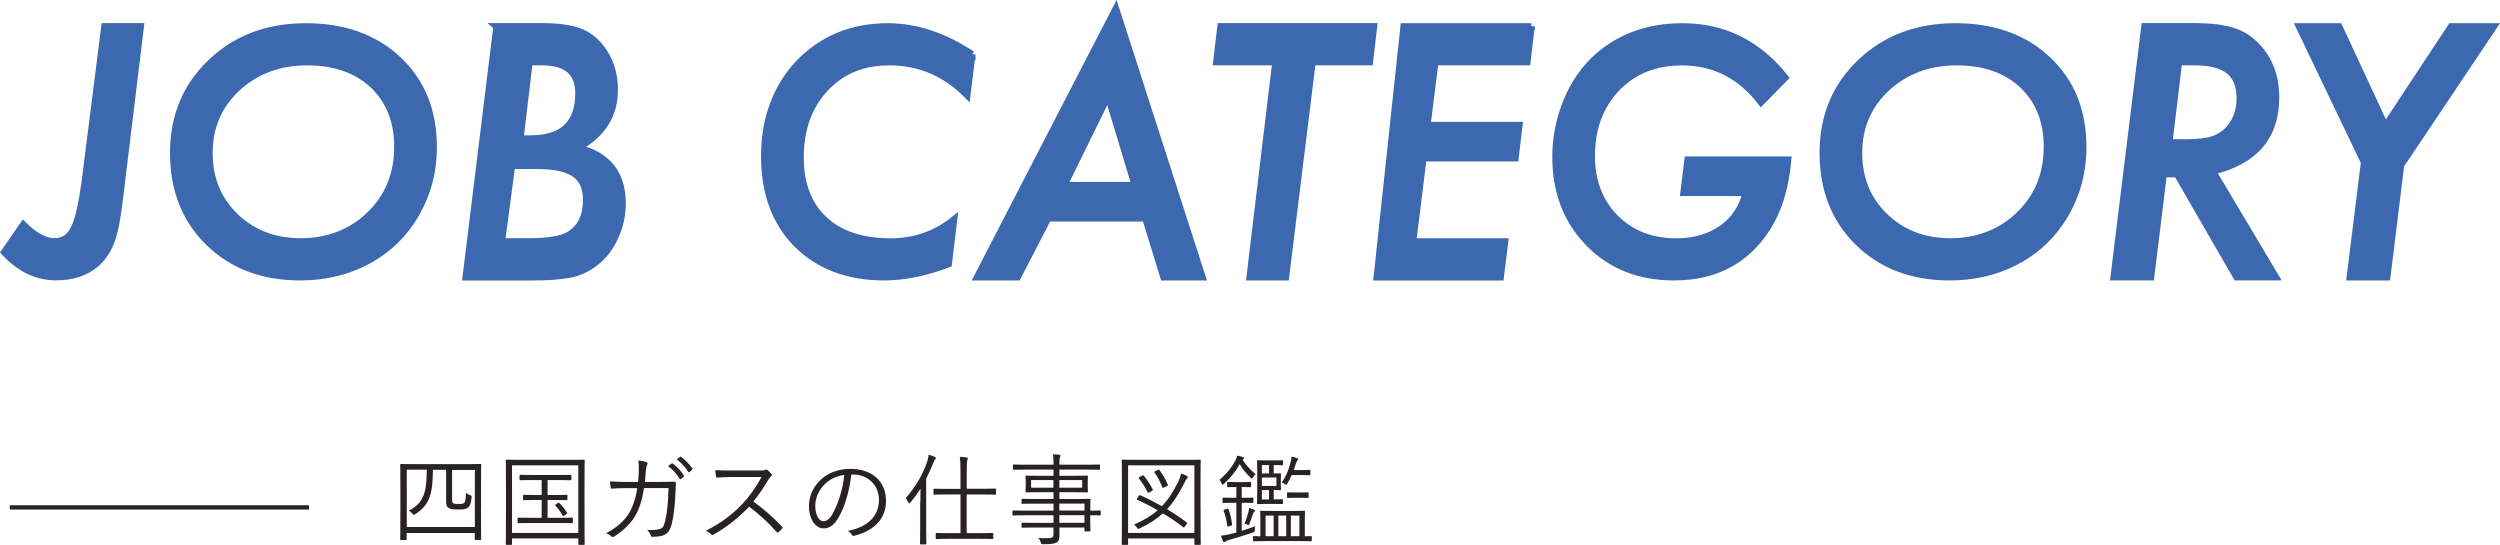 <?xml version="1.0" encoding="UTF-8"?><svg id="uuid-6e0a6415-0ca3-4979-900e-54e82ab05f7e" xmlns="http://www.w3.org/2000/svg" viewBox="0 0 376.01 81.95"><defs><style>.uuid-1b5c3561-3ccb-4e38-9b38-988e7489b48b{fill:#282322;stroke-width:0px;}.uuid-93bc66cd-caf2-495d-8233-614eb840ee3c{fill:#3b68af;stroke:#3b68af;stroke-miterlimit:10;}</style></defs><g id="uuid-cfa369ac-2aac-4446-8b11-0a6051bded41"><path class="uuid-93bc66cd-caf2-495d-8233-614eb840ee3c" d="M21.15,3.98l-3.23,26.58c-.16,1.26-.34,2.38-.53,3.35-.2.97-.43,1.8-.7,2.49-.25.67-.57,1.28-.95,1.83-.38.55-.83,1.05-1.35,1.5-1.55,1.29-3.53,1.94-5.96,1.94-2.9,0-5.49-1.25-7.79-3.74l2.86-4.15c1.69,1.69,3.26,2.54,4.71,2.54,1.33,0,2.32-.67,2.95-2.02.65-1.28,1.22-3.87,1.71-7.77L15.73,3.98h5.42Z"/><path class="uuid-93bc66cd-caf2-495d-8233-614eb840ee3c" d="M65.21,22.14c0,4.13-1.13,7.88-3.4,11.25-1.8,2.65-4.15,4.69-7.05,6.13-2.9,1.44-6.11,2.16-9.62,2.16-5.62,0-10.2-1.73-13.75-5.19-3.55-3.48-5.32-7.97-5.32-13.48s1.88-10.04,5.64-13.62c3.77-3.6,8.53-5.4,14.28-5.4s10.39,1.67,13.92,5c3.53,3.32,5.3,7.7,5.3,13.15ZM59.79,22.1c0-3.87-1.23-6.97-3.69-9.3-2.46-2.31-5.76-3.47-9.91-3.47s-7.66,1.3-10.5,3.9c-2.8,2.6-4.2,5.85-4.2,9.76s1.3,7.05,3.91,9.57c2.61,2.51,5.9,3.77,9.88,3.77s7.6-1.35,10.35-4.06c2.77-2.68,4.15-6.07,4.15-10.17Z"/><path class="uuid-93bc66cd-caf2-495d-8233-614eb840ee3c" d="M74.69,3.98h6.98c2.2,0,3.98.24,5.35.71,1.29.47,2.38,1.27,3.28,2.39,1.43,1.77,2.14,3.91,2.14,6.42,0,3.81-1.83,6.71-5.49,8.72,4.44,1.11,6.67,3.89,6.67,8.35,0,1.84-.39,3.57-1.17,5.2-.74,1.61-1.79,2.91-3.15,3.91-1.08.8-2.27,1.33-3.56,1.59-.68.13-1.49.23-2.44.31s-2.08.11-3.39.11h-9.85l4.64-37.7ZM76.98,24.93l-1.51,11.4h4.01c2.99,0,5.04-.35,6.15-1.04,1.7-1.04,2.55-2.78,2.55-5.21,0-.92-.14-1.7-.43-2.35-.29-.65-.73-1.19-1.34-1.6-.61-.42-1.39-.72-2.36-.92s-2.12-.29-3.48-.29h-3.6ZM79.62,9.33l-1.37,11.52h1.59c4.79,0,7.18-2.28,7.18-6.83,0-3.13-1.82-4.69-5.47-4.69h-1.93Z"/><path class="uuid-93bc66cd-caf2-495d-8233-614eb840ee3c" d="M146.22,8.19l-.76,6.12c-3.27-3.32-7.17-4.98-11.69-4.98-3.99,0-7.21,1.33-9.67,4-2.47,2.65-3.71,6.1-3.71,10.36,0,3.98,1.19,7.09,3.56,9.32,2.36,2.22,5.7,3.33,10.01,3.33,3.6,0,6.77-1.11,9.52-3.32l-.81,6.69c-3.47,1.32-6.7,1.97-9.69,1.97-5.47,0-9.86-1.67-13.19-5-3.22-3.3-4.83-7.7-4.83-13.2s1.71-10.26,5.14-13.95c3.56-3.7,8.03-5.54,13.42-5.54,4.25,0,8.48,1.4,12.7,4.2Z"/><path class="uuid-93bc66cd-caf2-495d-8233-614eb840ee3c" d="M157.64,32.82l-4.59,8.86h-6.08L167.83,1.3l13.01,40.38h-5.83l-2.73-8.86h-14.62ZM160.06,27.86h10.64l-4.05-13.4-6.59,13.4Z"/><path class="uuid-93bc66cd-caf2-495d-8233-614eb840ee3c" d="M197.39,9.33l-4,32.35h-5.42l3.88-32.35h-8.89l.63-5.35h23.05l-.63,5.35h-8.62Z"/><path class="uuid-93bc66cd-caf2-495d-8233-614eb840ee3c" d="M230.33,3.98l-.63,5.35h-13.84l-1.2,9.5h13.84l-.59,4.96h-13.84l-1.56,12.55h13.84l-.66,5.35h-18.6l4.04-37.7h19.2Z"/><path class="uuid-93bc66cd-caf2-495d-8233-614eb840ee3c" d="M253.84,24.03h15.09c-.37,4.14-1.4,7.53-3.08,10.17-3.16,4.99-7.85,7.48-14.06,7.48-5.24,0-9.52-1.7-12.84-5.1-3.32-3.4-4.98-7.73-4.98-13.01,0-2.86.56-5.66,1.67-8.38,1.1-2.66,2.65-4.89,4.65-6.67,3.43-3.02,7.69-4.53,12.77-4.53,6.22,0,11.37,2.56,15.45,7.69l-3.64,3.71c-3.08-4.04-7.05-6.05-11.91-6.05-4.02,0-7.28,1.31-9.79,3.93-2.52,2.65-3.78,6.04-3.78,10.17,0,3.8,1.18,6.9,3.54,9.3,2.36,2.4,5.43,3.6,9.2,3.6,2.67,0,4.95-.66,6.84-1.97,1.87-1.31,3.08-3.11,3.61-5.38h-9.35l.61-4.96Z"/><path class="uuid-93bc66cd-caf2-495d-8233-614eb840ee3c" d="M313.31,22.14c0,4.13-1.13,7.88-3.4,11.25-1.8,2.65-4.15,4.69-7.05,6.13-2.9,1.44-6.11,2.16-9.62,2.16-5.62,0-10.2-1.73-13.75-5.19-3.55-3.48-5.32-7.97-5.32-13.48s1.88-10.04,5.64-13.62c3.77-3.6,8.53-5.4,14.28-5.4s10.39,1.67,13.92,5c3.53,3.32,5.3,7.7,5.3,13.15ZM307.89,22.1c0-3.87-1.23-6.97-3.69-9.3-2.46-2.31-5.76-3.47-9.91-3.47s-7.66,1.3-10.5,3.9c-2.8,2.6-4.2,5.85-4.2,9.76s1.3,7.05,3.91,9.57c2.61,2.51,5.9,3.77,9.88,3.77s7.6-1.35,10.35-4.06c2.77-2.68,4.15-6.07,4.15-10.17Z"/><path class="uuid-93bc66cd-caf2-495d-8233-614eb840ee3c" d="M332.82,25.78l9.47,15.89h-5.91l-8.94-15.5h-2.03l-1.9,15.5h-5.59l4.64-37.7h7.4c2.41,0,4.32.22,5.74.66,1.4.41,2.62,1.16,3.66,2.25,1.97,2.02,2.95,4.62,2.95,7.81,0,5.84-3.17,9.54-9.5,11.08ZM327.71,9.33l-1.46,12.11h2.56c1.89,0,3.3-.18,4.22-.54.99-.36,1.82-.97,2.49-1.83.91-1.2,1.37-2.62,1.37-4.25,0-1.9-.55-3.3-1.65-4.17s-2.83-1.32-5.19-1.32h-2.34Z"/><path class="uuid-93bc66cd-caf2-495d-8233-614eb840ee3c" d="M361.11,24.81l-2.08,16.87h-5.59l2.15-17.26-9.79-20.43h6.01l6.96,14.99,9.89-14.99h6.42l-13.96,20.83Z"/><path class="uuid-1b5c3561-3ccb-4e38-9b38-988e7489b48b" d="M46.47,76.64H1.47v-.65h45v.65Z"/><path class="uuid-1b5c3561-3ccb-4e38-9b38-988e7489b48b" d="M72.34,76.26c0,4.05.03,4.74.03,4.83,0,.1-.02.12-.12.12h-.73c-.1,0-.12-.02-.12-.12v-.92h-10.24v.93c0,.1-.02.12-.12.12h-.73c-.1,0-.12-.02-.12-.12,0-.09.03-.78.03-4.83v-2.77c0-2.81-.03-3.52-.03-3.6,0-.1.02-.12.12-.12.09,0,.61.03,2.07.03h7.81c1.47,0,1.99-.03,2.07-.03.1,0,.12.02.12.12,0,.08-.03.79-.03,3.24v3.12ZM71.4,70.68h-3.4v4.42c0,.41.05.53.18.6.19.1.34.1.84.1.36,0,.52,0,.75-.13.24-.15.27-.65.32-1.52.19.15.38.24.58.31.27.09.27.1.26.36-.09.85-.22,1.31-.6,1.56-.3.2-.58.25-1.33.25-.89,0-1.14-.04-1.44-.18-.29-.14-.46-.35-.46-.93v-4.86h-1.99c-.03,3.33-.38,5.28-2.67,6.67-.09.06-.15.09-.2.09-.06,0-.12-.05-.21-.17-.17-.18-.34-.35-.57-.44,2.38-1.16,2.71-3,2.73-6.17h-3.01v8.62h10.24v-8.62Z"/><path class="uuid-1b5c3561-3ccb-4e38-9b38-988e7489b48b" d="M87.91,76.25c0,4.62.03,5.49.03,5.58,0,.1-.02.12-.12.12h-.72c-.1,0-.12-.02-.12-.12v-.85h-9.97v.85c0,.1-.02.12-.12.12h-.7c-.1,0-.12-.02-.12-.12,0-.09.03-.94.03-5.58v-3.01c0-3.02-.03-3.92-.03-3.99,0-.1.02-.12.12-.12.09,0,.6.03,2.08.03h7.47c1.48,0,1.99-.03,2.08-.03.1,0,.12.01.12.12,0,.08-.03.98-.03,3.56v3.45ZM86.98,69.99h-9.97v10.17h9.97v-10.17ZM86.16,78.57c0,.1-.02.12-.12.12-.09,0-.55-.03-2.02-.03h-4.02c-1.47,0-1.93.03-2.01.03-.12,0-.14-.02-.14-.12v-.6c0-.1.02-.12.14-.12.07,0,.54.03,2.01.03h1.47v-2.68h-.85c-1.32,0-1.74.03-1.83.03-.1,0-.12-.02-.12-.12v-.57c0-.1.01-.12.12-.12.09,0,.51.03,1.83.03h.85v-2.25h-1.23c-1.44,0-1.9.03-1.98.03-.1,0-.12-.01-.12-.12v-.58c0-.1.02-.12.12-.12.07,0,.54.03,1.98.03h3.6c1.44,0,1.9-.03,1.98-.03.1,0,.12.02.12.12v.58c0,.1-.02.12-.12.12-.08,0-.54-.03-1.98-.03h-1.48v2.25h1.05c1.3,0,1.74-.03,1.81-.03.1,0,.12.02.12.12v.57c0,.1-.02.12-.12.12-.07,0-.51-.03-1.81-.03h-1.05v2.68h1.66c1.47,0,1.93-.03,2.02-.03.1,0,.12.02.12.12v.6ZM83.89,75.65c.14-.1.14-.07.24.02.42.39.78.84,1.15,1.44.06.09.06.1-.09.21l-.3.21c-.08.06-.14.09-.17.09-.05,0-.07-.04-.1-.1-.3-.54-.69-1.03-1.09-1.47-.07-.09-.05-.1.1-.21l.26-.18Z"/><path class="uuid-1b5c3561-3ccb-4e38-9b38-988e7489b48b" d="M95.97,72.48c.05-.56.09-1,.1-1.6.03-.57.02-1.08-.07-1.62.51.04.9.12,1.2.23.21.08.26.23.12.46-.1.2-.15.56-.19.99-.03.52-.08.96-.14,1.54h2.55c.64,0,1.26-.03,1.89-.03.19,0,.22.03.22.18,0,.33-.02.82-.05,1.38-.06,1.68-.28,3.7-.55,4.74-.3,1.12-.65,1.56-1.38,1.8-.34.12-.97.18-1.56.18-.14,0-.21-.06-.24-.18-.09-.34-.26-.58-.53-.84.93.04,1.51-.02,1.92-.15.43-.15.54-.3.78-1.23.3-1.17.47-2.96.51-4.92h-3.69c-.26,1.74-.67,3.09-1.35,4.21-.61,1.08-1.84,2.28-3.18,3.09-.14.09-.26.1-.36-.01-.17-.2-.48-.38-.81-.5,1.59-.81,2.73-1.86,3.45-3.02.57-.96,1.02-2.22,1.23-3.76h-1.75c-.67,0-1.33.02-2.07.08-.14.01-.15-.03-.18-.2-.03-.21-.08-.6-.09-.9.84.06,1.53.08,2.32.08h1.89ZM101.01,69.71c.06-.04.1-.04.17,0,.6.42,1.26,1.15,1.69,1.81.05.06.03.12-.03.17l-.43.36c-.08.06-.15.04-.2-.03-.43-.73-1.06-1.44-1.74-1.92l.54-.39ZM102.27,68.72c.06-.04.1-.06.17-.01.6.46,1.27,1.12,1.71,1.75.05.07.03.12-.04.18l-.41.36c-.06.06-.12.06-.18-.03-.37-.61-1.02-1.35-1.72-1.88l.48-.38Z"/><path class="uuid-1b5c3561-3ccb-4e38-9b38-988e7489b48b" d="M114.28,70.77c.51,0,.67-.02.85-.12.09-.06.19-.03.3.04.21.17.44.39.61.62.09.12.06.22-.07.34-.15.12-.29.3-.44.56-.66,1.12-1.42,2.23-2.22,3.22,1.54,1.12,2.94,2.33,4.3,3.77.14.12.14.17.02.31-.17.19-.36.38-.54.54-.11.09-.17.09-.27-.03-1.26-1.44-2.68-2.71-4.14-3.81-1.71,1.77-3.51,3.16-5.35,4.18-.17.09-.26.1-.38-.03-.19-.23-.46-.38-.78-.54,2.27-1.12,4.03-2.5,5.52-4.06.97-1.04,1.96-2.37,2.85-4.02h-4.51c-.84,0-1.48.05-2.16.09-.13,0-.15-.04-.18-.17-.05-.21-.09-.66-.09-.96.73.06,1.39.06,2.32.06h4.35Z"/><path class="uuid-1b5c3561-3ccb-4e38-9b38-988e7489b48b" d="M128.04,71.37c-.27,2.54-1.04,5.02-1.98,6.56-.64,1.09-1.32,1.54-2.2,1.54-1.12,0-2.19-1.23-2.19-3.41,0-1.38.63-2.85,1.74-3.88,1.11-1.03,2.61-1.66,4.5-1.66,3.36,0,5.35,1.96,5.35,4.83,0,2.44-1.51,4.41-4.77,5.23-.18.04-.29.01-.39-.17-.09-.15-.28-.38-.58-.56,2.97-.58,4.68-2.19,4.68-4.69,0-2.22-1.72-3.79-3.87-3.79h-.28ZM124.06,72.81c-1.01.99-1.44,2.22-1.44,3.24,0,1.63.67,2.34,1.21,2.34.51,0,.96-.33,1.39-1.1.77-1.35,1.56-3.67,1.76-5.86-1.17.15-2.2.66-2.92,1.38Z"/><path class="uuid-1b5c3561-3ccb-4e38-9b38-988e7489b48b" d="M138.42,75.53c0-.54.02-1.33.03-2.02-.46.72-.97,1.42-1.53,2.07-.07.09-.13.13-.18.13s-.09-.06-.14-.17c-.12-.3-.24-.48-.38-.61,1.47-1.68,2.59-3.57,3.24-5.53.12-.38.2-.72.21-1.01.36.1.67.21.94.33.12.06.16.1.16.18,0,.09-.06.17-.14.23-.09.07-.15.19-.28.54-.3.76-.65,1.54-1.05,2.32v7.42c0,1.59.03,2.28.03,2.35,0,.1-.02.12-.12.12h-.72c-.1,0-.12-.01-.12-.12,0-.08.03-.77.03-2.35v-3.88ZM149.8,74.28c0,.1-.02.12-.1.12-.07,0-.58-.03-2.11-.03h-2.2v5.82h1.84c1.48,0,1.98-.03,2.05-.03.1,0,.12.01.12.12v.65c0,.12-.01.14-.12.14-.08,0-.57-.03-2.05-.03h-4.33c-1.48,0-1.98.03-2.07.03s-.1-.02-.1-.14v-.65c0-.1.02-.12.1-.12s.58.03,2.07.03h1.56v-5.82h-1.84c-1.51,0-2.01.03-2.1.03-.1,0-.12-.02-.12-.12v-.66c0-.1.02-.12.12-.12.09,0,.58.03,2.1.03h1.84v-2.75c0-1.06-.02-1.51-.1-2.07.39.02.73.04,1.03.09.1.01.17.06.17.13s-.03.15-.06.25c-.06.18-.1.56-.1,1.56v2.77h2.2c1.53,0,2.04-.03,2.11-.03.09,0,.1.01.1.12v.66Z"/><path class="uuid-1b5c3561-3ccb-4e38-9b38-988e7489b48b" d="M165.55,77.4c0,.1-.02.12-.1.12-.07,0-.46-.02-1.47-.03v.96c0,.94.03,1.27.03,1.35,0,.1-.02.12-.12.12h-.66c-.1,0-.12-.02-.12-.12v-.46h-3.78c0,.42.02.79.02,1.1,0,.66-.1.93-.42,1.14-.33.21-.87.27-2.02.27-.28,0-.28-.02-.38-.29-.09-.24-.19-.45-.36-.67.53.06.81.08,1.32.06.81,0,.96-.12.96-.72v-.89h-2.58c-1.53,0-2.02.03-2.11.03-.11,0-.12-.02-.12-.12v-.52c0-.1.02-.12.12-.12.09,0,.58.03,2.11.03h2.58v-1.14h-4.12c-1.4,0-1.86.03-1.93.03-.1,0-.12-.02-.12-.12v-.52c0-.1.02-.12.12-.12.07,0,.54.03,1.93.03h4.12v-1.05h-2.58c-1.52,0-2.02.03-2.11.03-.11,0-.12-.02-.12-.1v-.54c0-.1.02-.12.12-.12.09,0,.6.03,2.11.03h2.58v-1.02h-1.98c-1.5,0-2.04.03-2.11.03-.1,0-.12-.01-.12-.13,0-.08.03-.24.03-.83v-.63c0-.57-.03-.73-.03-.82,0-.1.01-.12.12-.12.08,0,.61.03,2.11.03h1.98v-.93h-4.02c-1.41,0-1.89.03-1.96.03-.1,0-.12-.01-.12-.12v-.56c0-.1.02-.12.12-.12.08,0,.56.03,1.96.03h4.02c0-.78-.02-1.19-.1-1.56.38,0,.66.03.97.07.1.02.18.06.18.12,0,.12-.05.18-.09.29-.06.15-.07.39-.07,1.05v.03h4.02c1.41,0,1.87-.03,1.96-.03.1,0,.12.02.12.12v.56c0,.1-.02.12-.12.12-.09,0-.55-.03-1.96-.03h-4.02v.93h2.04c1.51,0,2.04-.03,2.13-.03.1,0,.12.02.12.12,0,.09-.03.25-.03.82v.63c0,.58.03.75.03.83,0,.12-.02.13-.12.13-.09,0-.61-.03-2.13-.03h-2.04v1.02h2.41c1.53,0,2.07-.03,2.14-.03.1,0,.12.02.12.12,0,.08-.03.39-.03,1.33v.33c1.01,0,1.4-.03,1.47-.03.09,0,.1.02.1.12v.52ZM158.44,72.2h-3.36v1.15h3.36v-1.15ZM162.76,72.2h-3.43v1.15h3.43v-1.15ZM163.11,75.74h-3.78v1.05h3.78v-1.05ZM163.11,77.49h-3.78v1.14h3.78v-1.14Z"/><path class="uuid-1b5c3561-3ccb-4e38-9b38-988e7489b48b" d="M180.57,76.25c0,4.62.03,5.49.03,5.58,0,.1-.02.12-.12.12h-.72c-.1,0-.12-.02-.12-.12v-.84h-9.97v.84c0,.1-.02.12-.12.12h-.72c-.1,0-.12-.02-.12-.12,0-.09.03-.94.03-5.58v-3.01c0-3.02-.03-3.92-.03-3.99,0-.1.02-.12.12-.12.09,0,.6.03,2.08.03h7.48c1.5,0,1.99-.03,2.08-.03.1,0,.12.01.12.12,0,.08-.03.98-.03,3.56v3.45ZM179.64,69.99h-9.97v10.17h9.97v-10.17ZM171.25,74.6c.09-.13.14-.15.26-.1.94.4,2.1.99,3.24,1.63.99-1.02,1.74-2.22,2.47-3.7.18-.35.33-.78.41-1.21.28.09.64.24.84.34.12.06.18.12.18.19,0,.09-.03.15-.12.23-.16.14-.28.44-.48.81-.76,1.47-1.51,2.71-2.52,3.79,1.09.66,2.14,1.36,2.97,2.01.09.08.08.09-.03.24l-.26.36c-.1.15-.17.18-.26.1-.82-.67-1.92-1.41-3.06-2.08-.9.84-2.01,1.58-3.46,2.25-.12.06-.18.09-.22.09-.07,0-.12-.06-.22-.21-.12-.18-.28-.33-.43-.44,1.48-.65,2.62-1.33,3.55-2.16-1.08-.62-2.17-1.17-3.1-1.58-.09-.04-.07-.06.03-.22l.22-.35ZM171.76,71.55c.18-.09.18-.1.27,0,.48.56.97,1.33,1.35,2.06.06.1.05.12-.14.22l-.38.23c-.18.1-.19.1-.25-.02-.38-.72-.81-1.47-1.33-2.1-.06-.08-.06-.1.12-.2l.36-.19ZM174.16,70.68c.15-.07.16-.07.24.03.52.72.9,1.4,1.24,2.17.05.1.03.15-.14.23l-.39.19c-.21.1-.24.1-.29-.02-.34-.82-.67-1.53-1.17-2.2-.08-.1-.06-.14.14-.23l.36-.18Z"/><path class="uuid-1b5c3561-3ccb-4e38-9b38-988e7489b48b" d="M186.87,69.11c.54.82,1.03,1.42,1.99,2.22-.16.12-.31.29-.42.5-.06.1-.1.15-.15.15s-.1-.04-.21-.13c-.67-.69-1.2-1.29-1.62-2.04-.63,1.14-1.41,2.08-2.38,2.97-.09.08-.15.1-.19.1-.07,0-.12-.07-.18-.22-.07-.18-.18-.36-.3-.5,1.09-.89,1.8-1.81,2.37-2.83.2-.38.27-.63.3-.81.3.06.61.14.87.23.1.03.17.08.17.13,0,.08-.06.14-.14.18l-.1.06ZM186.76,79.83c.65-.2,1.32-.42,2.01-.67-.03.16-.05.34-.05.54,0,.31,0,.29-.3.39-1.11.38-2.31.77-3.54,1.11-.31.09-.49.18-.55.23-.06.04-.15.1-.21.1-.07,0-.14-.04-.18-.13-.12-.26-.21-.54-.3-.83.41-.04.81-.12,1.39-.25.29-.06.6-.14.92-.23v-4.47h-.48c-1.07,0-1.4.03-1.48.03-.1,0-.12-.01-.12-.12v-.57c0-.1.02-.12.12-.12.09,0,.42.03,1.48.03h.48v-1.62h-.03c-.9,0-1.14.03-1.23.03-.1,0-.12-.02-.12-.12v-.56c0-.1.02-.12.12-.12.09,0,.33.03,1.23.03h.9c.92,0,1.14-.03,1.21-.03.12,0,.14.01.14.12v.56c0,.1-.02.12-.14.12-.07,0-.3-.03-1.21-.03h-.06v1.62h.15c1.08,0,1.39-.03,1.48-.03.1,0,.12.02.12.12v.57c0,.1-.02.12-.12.12-.09,0-.4-.03-1.48-.03h-.15v4.21ZM184.53,76.53c.16-.04.19-.09.24.03.3.81.43,1.52.55,2.31.02.1,0,.13-.15.18l-.34.12c-.19.06-.22.09-.24-.04-.1-.81-.27-1.56-.54-2.29-.05-.12-.03-.17.15-.21l.33-.09ZM188.65,76.97c-.07.06-.14.13-.19.31-.14.42-.29.88-.57,1.56-.06.15-.11.17-.24.09-.12-.06-.29-.14-.47-.15.27-.68.45-1.25.6-1.85.05-.17.08-.33.09-.54.34.1.57.18.75.27.1.04.14.08.14.14,0,.07-.04.12-.1.17ZM197.29,81.29c0,.1-.02.12-.12.12-.07,0-.57-.03-2.05-.03h-4.48c-1.48,0-1.99.03-2.07.03-.1,0-.12-.01-.12-.12v-.53c0-.12.02-.13.12-.13.05,0,.33.02.99.03v-2.4c0-.87-.03-1.23-.03-1.3,0-.12.02-.14.12-.14.07,0,.52.03,1.86.03h2.77c1.35,0,1.78-.03,1.88-.03.1,0,.12.02.12.14,0,.07-.03.44-.03,1.3v2.4c.61-.01.87-.03.93-.03.1,0,.12.02.12.13v.53ZM192.96,75.72c0,.09-.02.1-.12.1-.09,0-.28-.03-1.06-.03h-1.27c-.93,0-1.24.03-1.33.03-.1,0-.12-.02-.12-.1s.03-.56.03-1.69v-2.98c0-1.16-.03-1.62-.03-1.71,0-.1.02-.12.12-.12.09,0,.41.03,1.33.03h1.08c.91,0,1.17-.03,1.24-.03.12,0,.14.02.14.12v.52c0,.1-.02.12-.14.12-.07,0-.31-.03-1.23-.03h-.03v1.26c.67,0,.91-.02.99-.02.1,0,.1.02.1.12,0,.07-.02.28-.02.88v.54c0,.58.02.79.02.87,0,.12,0,.13-.1.13-.08,0-.3-.03-.99-.03v1.41h.21c.78,0,.97-.03,1.06-.03.1,0,.12.01.12.12v.51ZM190.87,69.95h-1.08v1.26h1.08v-1.26ZM191.98,71.82h-2.19v1.27h2.19v-1.27ZM190.87,73.71h-1.08v1.41h1.08v-1.41ZM191.56,77.55h-1.21v3.1h1.21v-3.1ZM193.45,77.55h-1.18v3.1h1.18v-3.1ZM197.08,71.36c0,.1-.02.12-.1.12-.08,0-.32-.03-1.18-.03h-1.53c-.18.44-.39.85-.66,1.29-.08.13-.12.19-.17.19s-.1-.04-.21-.12c-.15-.12-.31-.21-.46-.24.69-.99.99-1.74,1.33-3.01.09-.33.15-.65.15-.89.32.06.57.14.8.23.12.04.21.1.21.18,0,.06-.06.12-.12.18-.07.08-.15.19-.22.42l-.34,1.02h1.23c.87,0,1.11-.03,1.18-.03.09,0,.1.01.1.12v.57ZM196.81,74.78c0,.1-.02.12-.14.12-.07,0-.27-.03-1.05-.03h-.89c-.76,0-.96.03-1.03.03-.1,0-.12-.01-.12-.12v-.62c0-.1.02-.12.12-.12.07,0,.27.03,1.03.03h.89c.78,0,.97-.03,1.05-.03.12,0,.14.02.14.12v.62ZM195.43,77.55h-1.28v3.1h1.28v-3.1Z"/></g></svg>